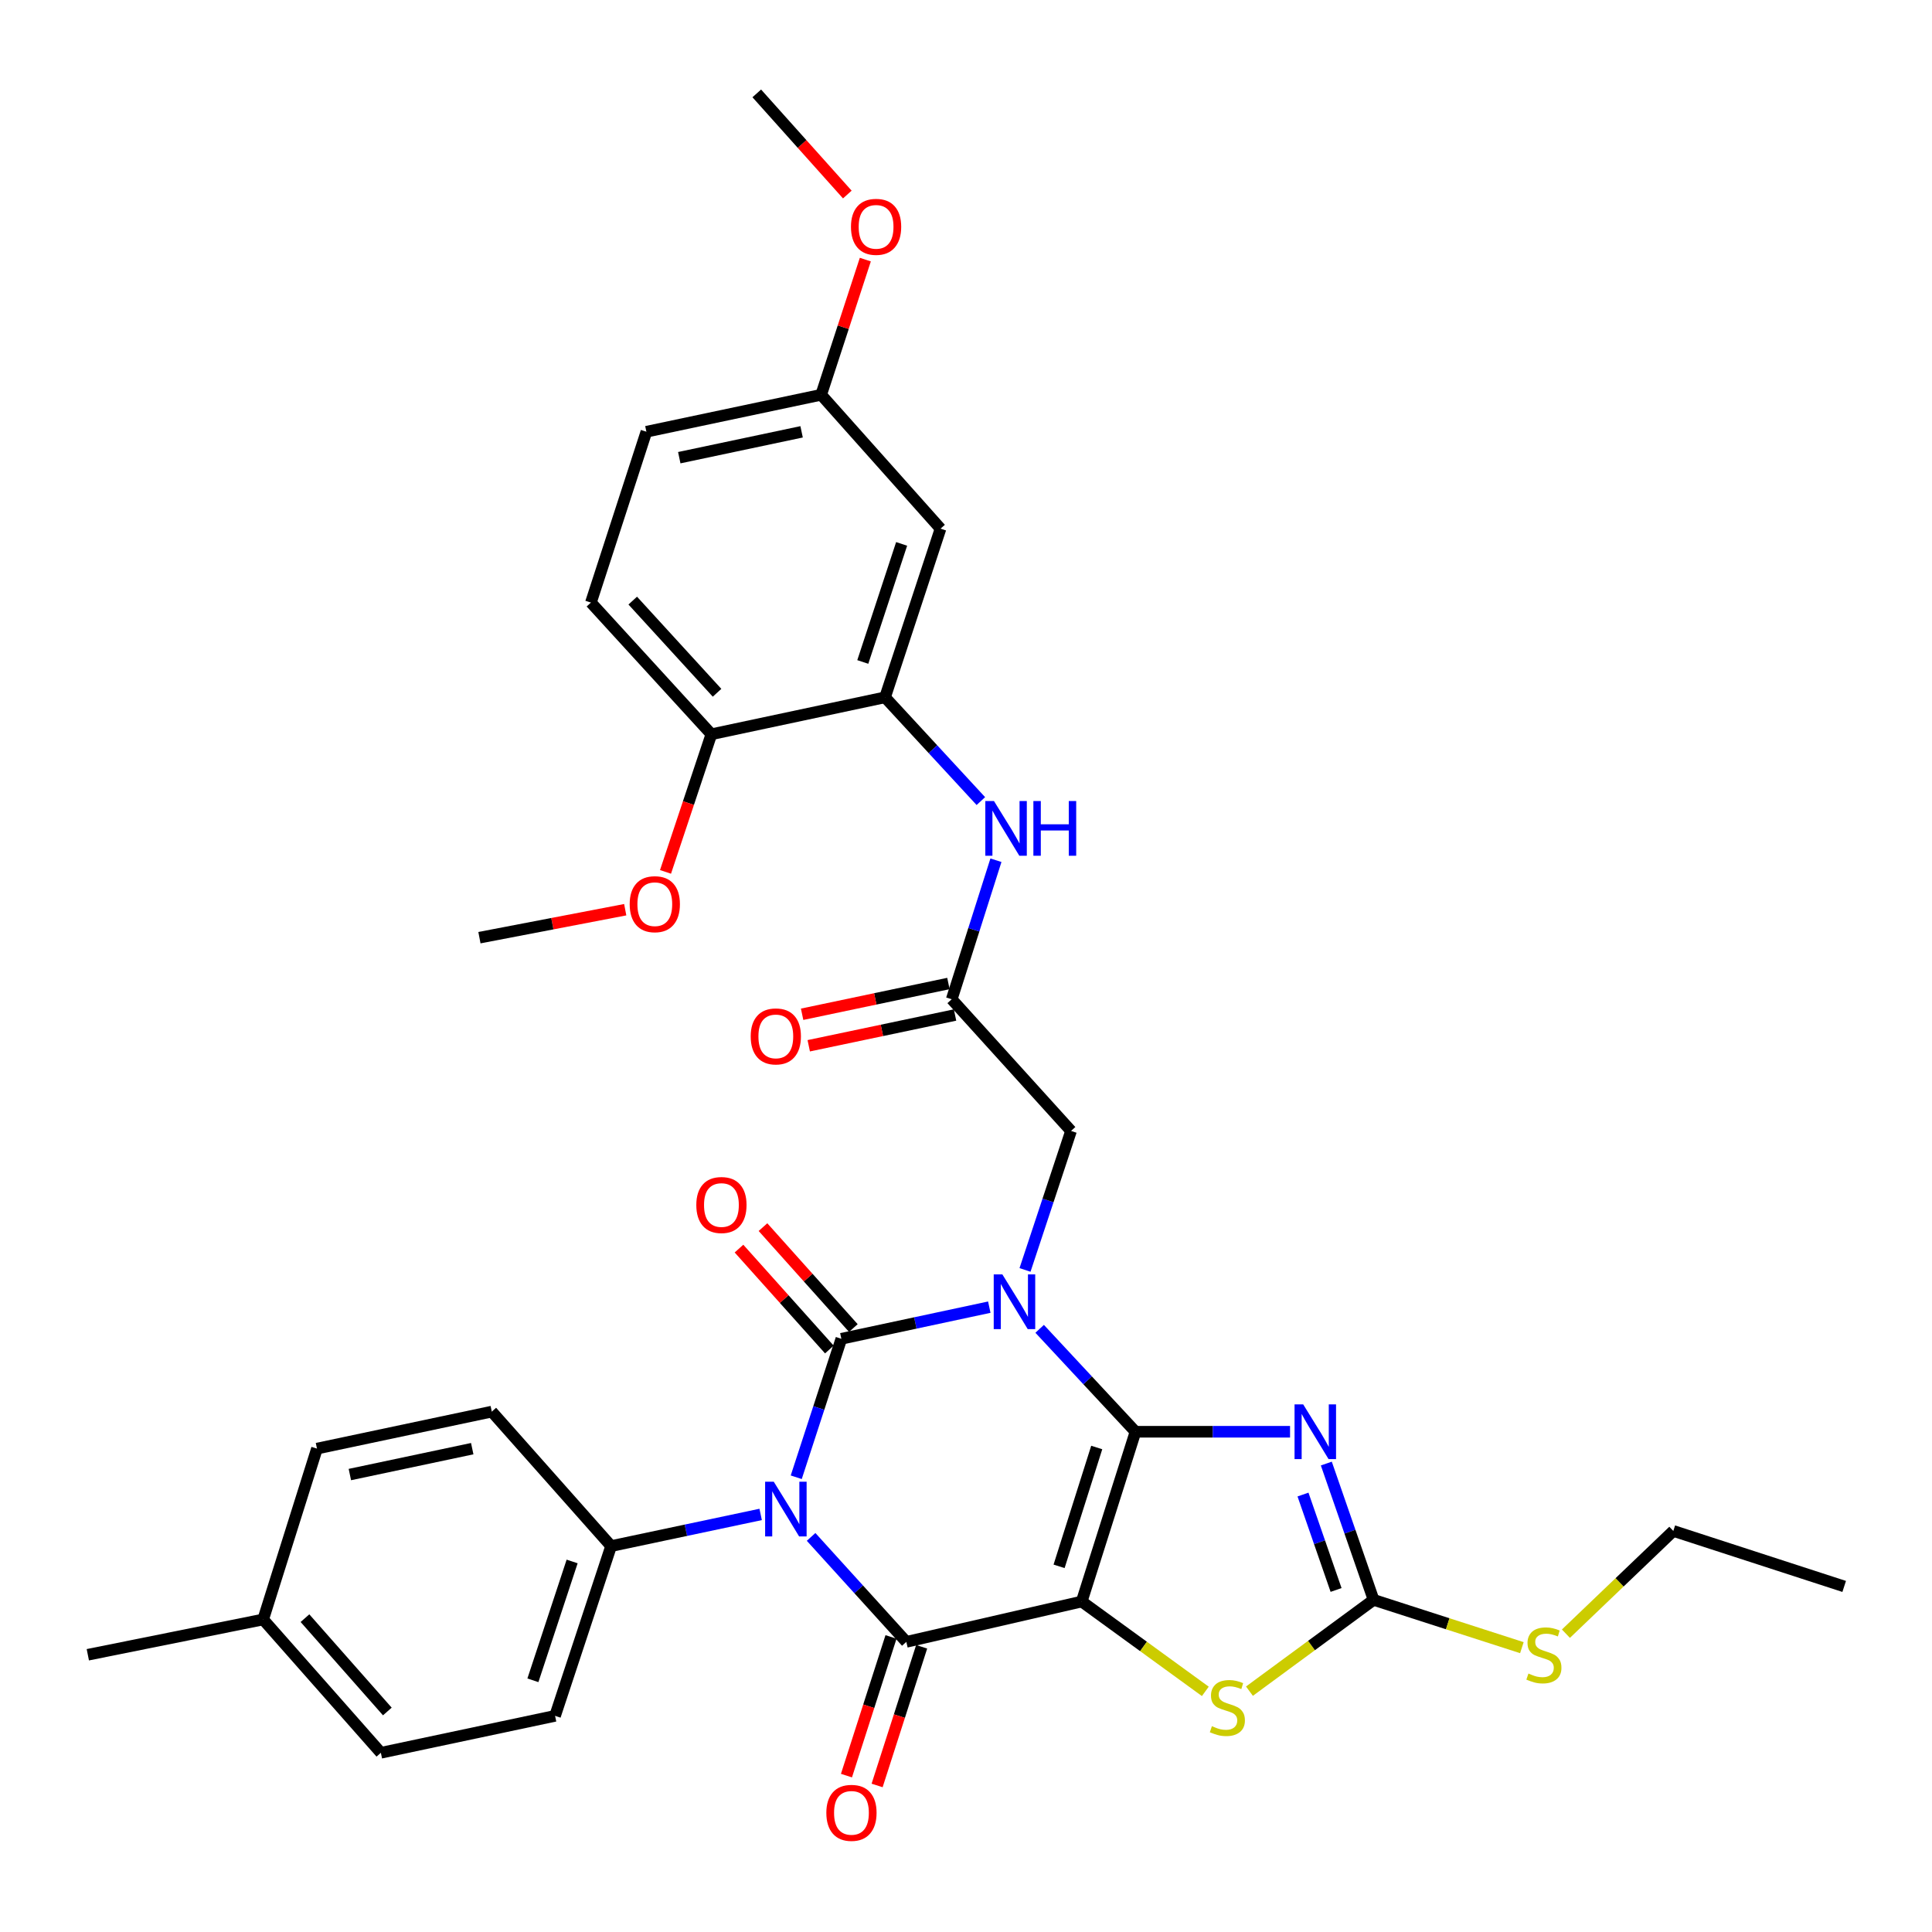 <?xml version='1.0' encoding='iso-8859-1'?>
<svg version='1.1' baseProfile='full'
              xmlns='http://www.w3.org/2000/svg'
                      xmlns:rdkit='http://www.rdkit.org/xml'
                      xmlns:xlink='http://www.w3.org/1999/xlink'
                  xml:space='preserve'
width='1000px' height='1000px' viewBox='0 0 1000 1000'>
<!-- END OF HEADER -->
<rect style='opacity:1.0;fill:#FFFFFF;stroke:none' width='1000' height='1000' x='0' y='0'> </rect>
<path class='bond-0' d='M 587.726,741.074 L 562.926,714.438' style='fill:none;fill-rule:evenodd;stroke:#000000;stroke-width:6px;stroke-linecap:butt;stroke-linejoin:miter;stroke-opacity:1' />
<path class='bond-0' d='M 562.926,714.438 L 538.126,687.802' style='fill:none;fill-rule:evenodd;stroke:#0000FF;stroke-width:6px;stroke-linecap:butt;stroke-linejoin:miter;stroke-opacity:1' />
<path class='bond-1' d='M 587.726,741.074 L 559.888,828.949' style='fill:none;fill-rule:evenodd;stroke:#000000;stroke-width:6px;stroke-linecap:butt;stroke-linejoin:miter;stroke-opacity:1' />
<path class='bond-1' d='M 567.665,749.223 L 548.178,810.735' style='fill:none;fill-rule:evenodd;stroke:#000000;stroke-width:6px;stroke-linecap:butt;stroke-linejoin:miter;stroke-opacity:1' />
<path class='bond-5' d='M 587.726,741.074 L 627.727,741.074' style='fill:none;fill-rule:evenodd;stroke:#000000;stroke-width:6px;stroke-linecap:butt;stroke-linejoin:miter;stroke-opacity:1' />
<path class='bond-5' d='M 627.727,741.074 L 667.728,741.074' style='fill:none;fill-rule:evenodd;stroke:#0000FF;stroke-width:6px;stroke-linecap:butt;stroke-linejoin:miter;stroke-opacity:1' />
<path class='bond-2' d='M 512.058,676.584 L 473.77,684.768' style='fill:none;fill-rule:evenodd;stroke:#0000FF;stroke-width:6px;stroke-linecap:butt;stroke-linejoin:miter;stroke-opacity:1' />
<path class='bond-2' d='M 473.77,684.768 L 435.483,692.952' style='fill:none;fill-rule:evenodd;stroke:#000000;stroke-width:6px;stroke-linecap:butt;stroke-linejoin:miter;stroke-opacity:1' />
<path class='bond-8' d='M 530.548,657.309 L 542.46,621.339' style='fill:none;fill-rule:evenodd;stroke:#0000FF;stroke-width:6px;stroke-linecap:butt;stroke-linejoin:miter;stroke-opacity:1' />
<path class='bond-8' d='M 542.46,621.339 L 554.371,585.368' style='fill:none;fill-rule:evenodd;stroke:#000000;stroke-width:6px;stroke-linecap:butt;stroke-linejoin:miter;stroke-opacity:1' />
<path class='bond-4' d='M 559.888,828.949 L 469.116,849.825' style='fill:none;fill-rule:evenodd;stroke:#000000;stroke-width:6px;stroke-linecap:butt;stroke-linejoin:miter;stroke-opacity:1' />
<path class='bond-6' d='M 559.888,828.949 L 591.881,852.2' style='fill:none;fill-rule:evenodd;stroke:#000000;stroke-width:6px;stroke-linecap:butt;stroke-linejoin:miter;stroke-opacity:1' />
<path class='bond-6' d='M 591.881,852.2 L 623.873,875.452' style='fill:none;fill-rule:evenodd;stroke:#CCCC00;stroke-width:6px;stroke-linecap:butt;stroke-linejoin:miter;stroke-opacity:1' />
<path class='bond-13' d='M 441.69,687.394 L 418.303,661.277' style='fill:none;fill-rule:evenodd;stroke:#000000;stroke-width:6px;stroke-linecap:butt;stroke-linejoin:miter;stroke-opacity:1' />
<path class='bond-13' d='M 418.303,661.277 L 394.917,635.159' style='fill:none;fill-rule:evenodd;stroke:#FF0000;stroke-width:6px;stroke-linecap:butt;stroke-linejoin:miter;stroke-opacity:1' />
<path class='bond-13' d='M 429.276,698.511 L 405.889,672.393' style='fill:none;fill-rule:evenodd;stroke:#000000;stroke-width:6px;stroke-linecap:butt;stroke-linejoin:miter;stroke-opacity:1' />
<path class='bond-13' d='M 405.889,672.393 L 382.502,646.275' style='fill:none;fill-rule:evenodd;stroke:#FF0000;stroke-width:6px;stroke-linecap:butt;stroke-linejoin:miter;stroke-opacity:1' />
<path class='bond-35' d='M 435.483,692.952 L 423.808,728.79' style='fill:none;fill-rule:evenodd;stroke:#000000;stroke-width:6px;stroke-linecap:butt;stroke-linejoin:miter;stroke-opacity:1' />
<path class='bond-35' d='M 423.808,728.79 L 412.133,764.627' style='fill:none;fill-rule:evenodd;stroke:#0000FF;stroke-width:6px;stroke-linecap:butt;stroke-linejoin:miter;stroke-opacity:1' />
<path class='bond-3' d='M 419.825,795.498 L 444.471,822.662' style='fill:none;fill-rule:evenodd;stroke:#0000FF;stroke-width:6px;stroke-linecap:butt;stroke-linejoin:miter;stroke-opacity:1' />
<path class='bond-3' d='M 444.471,822.662 L 469.116,849.825' style='fill:none;fill-rule:evenodd;stroke:#000000;stroke-width:6px;stroke-linecap:butt;stroke-linejoin:miter;stroke-opacity:1' />
<path class='bond-11' d='M 393.714,783.867 L 355.011,792.058' style='fill:none;fill-rule:evenodd;stroke:#0000FF;stroke-width:6px;stroke-linecap:butt;stroke-linejoin:miter;stroke-opacity:1' />
<path class='bond-11' d='M 355.011,792.058 L 316.308,800.25' style='fill:none;fill-rule:evenodd;stroke:#000000;stroke-width:6px;stroke-linecap:butt;stroke-linejoin:miter;stroke-opacity:1' />
<path class='bond-14' d='M 461.183,847.277 L 449.655,883.166' style='fill:none;fill-rule:evenodd;stroke:#000000;stroke-width:6px;stroke-linecap:butt;stroke-linejoin:miter;stroke-opacity:1' />
<path class='bond-14' d='M 449.655,883.166 L 438.126,919.055' style='fill:none;fill-rule:evenodd;stroke:#FF0000;stroke-width:6px;stroke-linecap:butt;stroke-linejoin:miter;stroke-opacity:1' />
<path class='bond-14' d='M 477.049,852.373 L 465.52,888.262' style='fill:none;fill-rule:evenodd;stroke:#000000;stroke-width:6px;stroke-linecap:butt;stroke-linejoin:miter;stroke-opacity:1' />
<path class='bond-14' d='M 465.52,888.262 L 453.992,924.152' style='fill:none;fill-rule:evenodd;stroke:#FF0000;stroke-width:6px;stroke-linecap:butt;stroke-linejoin:miter;stroke-opacity:1' />
<path class='bond-7' d='M 686.502,757.537 L 698.734,792.812' style='fill:none;fill-rule:evenodd;stroke:#0000FF;stroke-width:6px;stroke-linecap:butt;stroke-linejoin:miter;stroke-opacity:1' />
<path class='bond-7' d='M 698.734,792.812 L 710.965,828.088' style='fill:none;fill-rule:evenodd;stroke:#000000;stroke-width:6px;stroke-linecap:butt;stroke-linejoin:miter;stroke-opacity:1' />
<path class='bond-7' d='M 674.428,773.578 L 682.99,798.271' style='fill:none;fill-rule:evenodd;stroke:#0000FF;stroke-width:6px;stroke-linecap:butt;stroke-linejoin:miter;stroke-opacity:1' />
<path class='bond-7' d='M 682.99,798.271 L 691.551,822.964' style='fill:none;fill-rule:evenodd;stroke:#000000;stroke-width:6px;stroke-linecap:butt;stroke-linejoin:miter;stroke-opacity:1' />
<path class='bond-34' d='M 646.712,875.34 L 678.839,851.714' style='fill:none;fill-rule:evenodd;stroke:#CCCC00;stroke-width:6px;stroke-linecap:butt;stroke-linejoin:miter;stroke-opacity:1' />
<path class='bond-34' d='M 678.839,851.714 L 710.965,828.088' style='fill:none;fill-rule:evenodd;stroke:#000000;stroke-width:6px;stroke-linecap:butt;stroke-linejoin:miter;stroke-opacity:1' />
<path class='bond-18' d='M 710.965,828.088 L 749.344,840.457' style='fill:none;fill-rule:evenodd;stroke:#000000;stroke-width:6px;stroke-linecap:butt;stroke-linejoin:miter;stroke-opacity:1' />
<path class='bond-18' d='M 749.344,840.457 L 787.722,852.827' style='fill:none;fill-rule:evenodd;stroke:#CCCC00;stroke-width:6px;stroke-linecap:butt;stroke-linejoin:miter;stroke-opacity:1' />
<path class='bond-10' d='M 554.371,585.368 L 492.612,517.213' style='fill:none;fill-rule:evenodd;stroke:#000000;stroke-width:6px;stroke-linecap:butt;stroke-linejoin:miter;stroke-opacity:1' />
<path class='bond-9' d='M 458.099,360.933 L 482.894,387.787' style='fill:none;fill-rule:evenodd;stroke:#000000;stroke-width:6px;stroke-linecap:butt;stroke-linejoin:miter;stroke-opacity:1' />
<path class='bond-9' d='M 482.894,387.787 L 507.689,414.642' style='fill:none;fill-rule:evenodd;stroke:#0000FF;stroke-width:6px;stroke-linecap:butt;stroke-linejoin:miter;stroke-opacity:1' />
<path class='bond-15' d='M 458.099,360.933 L 486.817,273.633' style='fill:none;fill-rule:evenodd;stroke:#000000;stroke-width:6px;stroke-linecap:butt;stroke-linejoin:miter;stroke-opacity:1' />
<path class='bond-15' d='M 446.578,342.631 L 466.68,281.521' style='fill:none;fill-rule:evenodd;stroke:#000000;stroke-width:6px;stroke-linecap:butt;stroke-linejoin:miter;stroke-opacity:1' />
<path class='bond-16' d='M 458.099,360.933 L 368.207,380.05' style='fill:none;fill-rule:evenodd;stroke:#000000;stroke-width:6px;stroke-linecap:butt;stroke-linejoin:miter;stroke-opacity:1' />
<path class='bond-12' d='M 492.612,517.213 L 504.054,481.233' style='fill:none;fill-rule:evenodd;stroke:#000000;stroke-width:6px;stroke-linecap:butt;stroke-linejoin:miter;stroke-opacity:1' />
<path class='bond-12' d='M 504.054,481.233 L 515.496,445.254' style='fill:none;fill-rule:evenodd;stroke:#0000FF;stroke-width:6px;stroke-linecap:butt;stroke-linejoin:miter;stroke-opacity:1' />
<path class='bond-17' d='M 490.898,509.059 L 453.036,517.02' style='fill:none;fill-rule:evenodd;stroke:#000000;stroke-width:6px;stroke-linecap:butt;stroke-linejoin:miter;stroke-opacity:1' />
<path class='bond-17' d='M 453.036,517.02 L 415.174,524.982' style='fill:none;fill-rule:evenodd;stroke:#FF0000;stroke-width:6px;stroke-linecap:butt;stroke-linejoin:miter;stroke-opacity:1' />
<path class='bond-17' d='M 494.327,525.367 L 456.465,533.328' style='fill:none;fill-rule:evenodd;stroke:#000000;stroke-width:6px;stroke-linecap:butt;stroke-linejoin:miter;stroke-opacity:1' />
<path class='bond-17' d='M 456.465,533.328 L 418.603,541.289' style='fill:none;fill-rule:evenodd;stroke:#FF0000;stroke-width:6px;stroke-linecap:butt;stroke-linejoin:miter;stroke-opacity:1' />
<path class='bond-19' d='M 316.308,800.25 L 287.304,888.124' style='fill:none;fill-rule:evenodd;stroke:#000000;stroke-width:6px;stroke-linecap:butt;stroke-linejoin:miter;stroke-opacity:1' />
<path class='bond-19' d='M 296.133,808.208 L 275.83,869.72' style='fill:none;fill-rule:evenodd;stroke:#000000;stroke-width:6px;stroke-linecap:butt;stroke-linejoin:miter;stroke-opacity:1' />
<path class='bond-20' d='M 316.308,800.25 L 254.55,730.65' style='fill:none;fill-rule:evenodd;stroke:#000000;stroke-width:6px;stroke-linecap:butt;stroke-linejoin:miter;stroke-opacity:1' />
<path class='bond-22' d='M 486.817,273.633 L 425.031,204.339' style='fill:none;fill-rule:evenodd;stroke:#000000;stroke-width:6px;stroke-linecap:butt;stroke-linejoin:miter;stroke-opacity:1' />
<path class='bond-21' d='M 368.207,380.05 L 305.856,311.895' style='fill:none;fill-rule:evenodd;stroke:#000000;stroke-width:6px;stroke-linecap:butt;stroke-linejoin:miter;stroke-opacity:1' />
<path class='bond-21' d='M 371.149,358.579 L 327.504,310.87' style='fill:none;fill-rule:evenodd;stroke:#000000;stroke-width:6px;stroke-linecap:butt;stroke-linejoin:miter;stroke-opacity:1' />
<path class='bond-27' d='M 368.207,380.05 L 356.338,415.67' style='fill:none;fill-rule:evenodd;stroke:#000000;stroke-width:6px;stroke-linecap:butt;stroke-linejoin:miter;stroke-opacity:1' />
<path class='bond-27' d='M 356.338,415.67 L 344.468,451.289' style='fill:none;fill-rule:evenodd;stroke:#FF0000;stroke-width:6px;stroke-linecap:butt;stroke-linejoin:miter;stroke-opacity:1' />
<path class='bond-29' d='M 810.515,845.595 L 838.311,819.002' style='fill:none;fill-rule:evenodd;stroke:#CCCC00;stroke-width:6px;stroke-linecap:butt;stroke-linejoin:miter;stroke-opacity:1' />
<path class='bond-29' d='M 838.311,819.002 L 866.106,792.408' style='fill:none;fill-rule:evenodd;stroke:#000000;stroke-width:6px;stroke-linecap:butt;stroke-linejoin:miter;stroke-opacity:1' />
<path class='bond-25' d='M 287.304,888.124 L 197.133,907.241' style='fill:none;fill-rule:evenodd;stroke:#000000;stroke-width:6px;stroke-linecap:butt;stroke-linejoin:miter;stroke-opacity:1' />
<path class='bond-24' d='M 254.55,730.65 L 164.065,749.795' style='fill:none;fill-rule:evenodd;stroke:#000000;stroke-width:6px;stroke-linecap:butt;stroke-linejoin:miter;stroke-opacity:1' />
<path class='bond-24' d='M 244.426,749.825 L 181.087,763.226' style='fill:none;fill-rule:evenodd;stroke:#000000;stroke-width:6px;stroke-linecap:butt;stroke-linejoin:miter;stroke-opacity:1' />
<path class='bond-23' d='M 305.856,311.895 L 334.574,223.465' style='fill:none;fill-rule:evenodd;stroke:#000000;stroke-width:6px;stroke-linecap:butt;stroke-linejoin:miter;stroke-opacity:1' />
<path class='bond-28' d='M 425.031,204.339 L 436.461,169.356' style='fill:none;fill-rule:evenodd;stroke:#000000;stroke-width:6px;stroke-linecap:butt;stroke-linejoin:miter;stroke-opacity:1' />
<path class='bond-28' d='M 436.461,169.356 L 447.891,134.374' style='fill:none;fill-rule:evenodd;stroke:#FF0000;stroke-width:6px;stroke-linecap:butt;stroke-linejoin:miter;stroke-opacity:1' />
<path class='bond-37' d='M 425.031,204.339 L 334.574,223.465' style='fill:none;fill-rule:evenodd;stroke:#000000;stroke-width:6px;stroke-linecap:butt;stroke-linejoin:miter;stroke-opacity:1' />
<path class='bond-37' d='M 414.91,223.511 L 351.589,236.899' style='fill:none;fill-rule:evenodd;stroke:#000000;stroke-width:6px;stroke-linecap:butt;stroke-linejoin:miter;stroke-opacity:1' />
<path class='bond-26' d='M 164.065,749.795 L 136.217,838.234' style='fill:none;fill-rule:evenodd;stroke:#000000;stroke-width:6px;stroke-linecap:butt;stroke-linejoin:miter;stroke-opacity:1' />
<path class='bond-36' d='M 197.133,907.241 L 136.217,838.234' style='fill:none;fill-rule:evenodd;stroke:#000000;stroke-width:6px;stroke-linecap:butt;stroke-linejoin:miter;stroke-opacity:1' />
<path class='bond-36' d='M 200.489,885.862 L 157.848,837.557' style='fill:none;fill-rule:evenodd;stroke:#000000;stroke-width:6px;stroke-linecap:butt;stroke-linejoin:miter;stroke-opacity:1' />
<path class='bond-30' d='M 136.217,838.234 L 45.455,856.5' style='fill:none;fill-rule:evenodd;stroke:#000000;stroke-width:6px;stroke-linecap:butt;stroke-linejoin:miter;stroke-opacity:1' />
<path class='bond-31' d='M 323.614,470.862 L 285.883,478.1' style='fill:none;fill-rule:evenodd;stroke:#FF0000;stroke-width:6px;stroke-linecap:butt;stroke-linejoin:miter;stroke-opacity:1' />
<path class='bond-31' d='M 285.883,478.1 L 248.153,485.339' style='fill:none;fill-rule:evenodd;stroke:#000000;stroke-width:6px;stroke-linecap:butt;stroke-linejoin:miter;stroke-opacity:1' />
<path class='bond-32' d='M 438.57,100.69 L 415.136,74.513' style='fill:none;fill-rule:evenodd;stroke:#FF0000;stroke-width:6px;stroke-linecap:butt;stroke-linejoin:miter;stroke-opacity:1' />
<path class='bond-32' d='M 415.136,74.513 L 391.703,48.337' style='fill:none;fill-rule:evenodd;stroke:#000000;stroke-width:6px;stroke-linecap:butt;stroke-linejoin:miter;stroke-opacity:1' />
<path class='bond-33' d='M 866.106,792.408 L 954.545,821.135' style='fill:none;fill-rule:evenodd;stroke:#000000;stroke-width:6px;stroke-linecap:butt;stroke-linejoin:miter;stroke-opacity:1' />
<path  class='atom-1' d='M 518.828 659.638
L 528.108 674.638
Q 529.028 676.118, 530.508 678.798
Q 531.988 681.478, 532.068 681.638
L 532.068 659.638
L 535.828 659.638
L 535.828 687.958
L 531.948 687.958
L 521.988 671.558
Q 520.828 669.638, 519.588 667.438
Q 518.388 665.238, 518.028 664.558
L 518.028 687.958
L 514.348 687.958
L 514.348 659.638
L 518.828 659.638
' fill='#0000FF'/>
<path  class='atom-4' d='M 400.505 766.945
L 409.785 781.945
Q 410.705 783.425, 412.185 786.105
Q 413.665 788.785, 413.745 788.945
L 413.745 766.945
L 417.505 766.945
L 417.505 795.265
L 413.625 795.265
L 403.665 778.865
Q 402.505 776.945, 401.265 774.745
Q 400.065 772.545, 399.705 771.865
L 399.705 795.265
L 396.025 795.265
L 396.025 766.945
L 400.505 766.945
' fill='#0000FF'/>
<path  class='atom-6' d='M 674.534 726.914
L 683.814 741.914
Q 684.734 743.394, 686.214 746.074
Q 687.694 748.754, 687.774 748.914
L 687.774 726.914
L 691.534 726.914
L 691.534 755.234
L 687.654 755.234
L 677.694 738.834
Q 676.534 736.914, 675.294 734.714
Q 674.094 732.514, 673.734 731.834
L 673.734 755.234
L 670.054 755.234
L 670.054 726.914
L 674.534 726.914
' fill='#0000FF'/>
<path  class='atom-7' d='M 627.283 893.465
Q 627.603 893.585, 628.923 894.145
Q 630.243 894.705, 631.683 895.065
Q 633.163 895.385, 634.603 895.385
Q 637.283 895.385, 638.843 894.105
Q 640.403 892.785, 640.403 890.505
Q 640.403 888.945, 639.603 887.985
Q 638.843 887.025, 637.643 886.505
Q 636.443 885.985, 634.443 885.385
Q 631.923 884.625, 630.403 883.905
Q 628.923 883.185, 627.843 881.665
Q 626.803 880.145, 626.803 877.585
Q 626.803 874.025, 629.203 871.825
Q 631.643 869.625, 636.443 869.625
Q 639.723 869.625, 643.443 871.185
L 642.523 874.265
Q 639.123 872.865, 636.563 872.865
Q 633.803 872.865, 632.283 874.025
Q 630.763 875.145, 630.803 877.105
Q 630.803 878.625, 631.563 879.545
Q 632.363 880.465, 633.483 880.985
Q 634.643 881.505, 636.563 882.105
Q 639.123 882.905, 640.643 883.705
Q 642.163 884.505, 643.243 886.145
Q 644.363 887.745, 644.363 890.505
Q 644.363 894.425, 641.723 896.545
Q 639.123 898.625, 634.763 898.625
Q 632.243 898.625, 630.323 898.065
Q 628.443 897.545, 626.203 896.625
L 627.283 893.465
' fill='#CCCC00'/>
<path  class='atom-13' d='M 514.477 414.614
L 523.757 429.614
Q 524.677 431.094, 526.157 433.774
Q 527.637 436.454, 527.717 436.614
L 527.717 414.614
L 531.477 414.614
L 531.477 442.934
L 527.597 442.934
L 517.637 426.534
Q 516.477 424.614, 515.237 422.414
Q 514.037 420.214, 513.677 419.534
L 513.677 442.934
L 509.997 442.934
L 509.997 414.614
L 514.477 414.614
' fill='#0000FF'/>
<path  class='atom-13' d='M 534.877 414.614
L 538.717 414.614
L 538.717 426.654
L 553.197 426.654
L 553.197 414.614
L 557.037 414.614
L 557.037 442.934
L 553.197 442.934
L 553.197 429.854
L 538.717 429.854
L 538.717 442.934
L 534.877 442.934
L 534.877 414.614
' fill='#0000FF'/>
<path  class='atom-14' d='M 360.41 623.711
Q 360.41 616.911, 363.77 613.111
Q 367.13 609.311, 373.41 609.311
Q 379.69 609.311, 383.05 613.111
Q 386.41 616.911, 386.41 623.711
Q 386.41 630.591, 383.01 634.511
Q 379.61 638.391, 373.41 638.391
Q 367.17 638.391, 363.77 634.511
Q 360.41 630.631, 360.41 623.711
M 373.41 635.191
Q 377.73 635.191, 380.05 632.311
Q 382.41 629.391, 382.41 623.711
Q 382.41 618.151, 380.05 615.351
Q 377.73 612.511, 373.41 612.511
Q 369.09 612.511, 366.73 615.311
Q 364.41 618.111, 364.41 623.711
Q 364.41 629.431, 366.73 632.311
Q 369.09 635.191, 373.41 635.191
' fill='#FF0000'/>
<path  class='atom-15' d='M 427.713 938.325
Q 427.713 931.525, 431.073 927.725
Q 434.433 923.925, 440.713 923.925
Q 446.993 923.925, 450.353 927.725
Q 453.713 931.525, 453.713 938.325
Q 453.713 945.205, 450.313 949.125
Q 446.913 953.005, 440.713 953.005
Q 434.473 953.005, 431.073 949.125
Q 427.713 945.245, 427.713 938.325
M 440.713 949.805
Q 445.033 949.805, 447.353 946.925
Q 449.713 944.005, 449.713 938.325
Q 449.713 932.765, 447.353 929.965
Q 445.033 927.125, 440.713 927.125
Q 436.393 927.125, 434.033 929.925
Q 431.713 932.725, 431.713 938.325
Q 431.713 944.045, 434.033 946.925
Q 436.393 949.805, 440.713 949.805
' fill='#FF0000'/>
<path  class='atom-18' d='M 388.563 536.438
Q 388.563 529.638, 391.923 525.838
Q 395.283 522.038, 401.563 522.038
Q 407.843 522.038, 411.203 525.838
Q 414.563 529.638, 414.563 536.438
Q 414.563 543.318, 411.163 547.238
Q 407.763 551.118, 401.563 551.118
Q 395.323 551.118, 391.923 547.238
Q 388.563 543.358, 388.563 536.438
M 401.563 547.918
Q 405.883 547.918, 408.203 545.038
Q 410.563 542.118, 410.563 536.438
Q 410.563 530.878, 408.203 528.078
Q 405.883 525.238, 401.563 525.238
Q 397.243 525.238, 394.883 528.038
Q 392.563 530.838, 392.563 536.438
Q 392.563 542.158, 394.883 545.038
Q 397.243 547.918, 401.563 547.918
' fill='#FF0000'/>
<path  class='atom-19' d='M 791.117 866.22
Q 791.437 866.34, 792.757 866.9
Q 794.077 867.46, 795.517 867.82
Q 796.997 868.14, 798.437 868.14
Q 801.117 868.14, 802.677 866.86
Q 804.237 865.54, 804.237 863.26
Q 804.237 861.7, 803.437 860.74
Q 802.677 859.78, 801.477 859.26
Q 800.277 858.74, 798.277 858.14
Q 795.757 857.38, 794.237 856.66
Q 792.757 855.94, 791.677 854.42
Q 790.637 852.9, 790.637 850.34
Q 790.637 846.78, 793.037 844.58
Q 795.477 842.38, 800.277 842.38
Q 803.557 842.38, 807.277 843.94
L 806.357 847.02
Q 802.957 845.62, 800.397 845.62
Q 797.637 845.62, 796.117 846.78
Q 794.597 847.9, 794.637 849.86
Q 794.637 851.38, 795.397 852.3
Q 796.197 853.22, 797.317 853.74
Q 798.477 854.26, 800.397 854.86
Q 802.957 855.66, 804.477 856.46
Q 805.997 857.26, 807.077 858.9
Q 808.197 860.5, 808.197 863.26
Q 808.197 867.18, 805.557 869.3
Q 802.957 871.38, 798.597 871.38
Q 796.077 871.38, 794.157 870.82
Q 792.277 870.3, 790.037 869.38
L 791.117 866.22
' fill='#CCCC00'/>
<path  class='atom-28' d='M 325.925 468.005
Q 325.925 461.205, 329.285 457.405
Q 332.645 453.605, 338.925 453.605
Q 345.205 453.605, 348.565 457.405
Q 351.925 461.205, 351.925 468.005
Q 351.925 474.885, 348.525 478.805
Q 345.125 482.685, 338.925 482.685
Q 332.685 482.685, 329.285 478.805
Q 325.925 474.925, 325.925 468.005
M 338.925 479.485
Q 343.245 479.485, 345.565 476.605
Q 347.925 473.685, 347.925 468.005
Q 347.925 462.445, 345.565 459.645
Q 343.245 456.805, 338.925 456.805
Q 334.605 456.805, 332.245 459.605
Q 329.925 462.405, 329.925 468.005
Q 329.925 473.725, 332.245 476.605
Q 334.605 479.485, 338.925 479.485
' fill='#FF0000'/>
<path  class='atom-29' d='M 440.461 117.405
Q 440.461 110.605, 443.821 106.805
Q 447.181 103.005, 453.461 103.005
Q 459.741 103.005, 463.101 106.805
Q 466.461 110.605, 466.461 117.405
Q 466.461 124.285, 463.061 128.205
Q 459.661 132.085, 453.461 132.085
Q 447.221 132.085, 443.821 128.205
Q 440.461 124.325, 440.461 117.405
M 453.461 128.885
Q 457.781 128.885, 460.101 126.005
Q 462.461 123.085, 462.461 117.405
Q 462.461 111.845, 460.101 109.045
Q 457.781 106.205, 453.461 106.205
Q 449.141 106.205, 446.781 109.005
Q 444.461 111.805, 444.461 117.405
Q 444.461 123.125, 446.781 126.005
Q 449.141 128.885, 453.461 128.885
' fill='#FF0000'/>
</svg>

